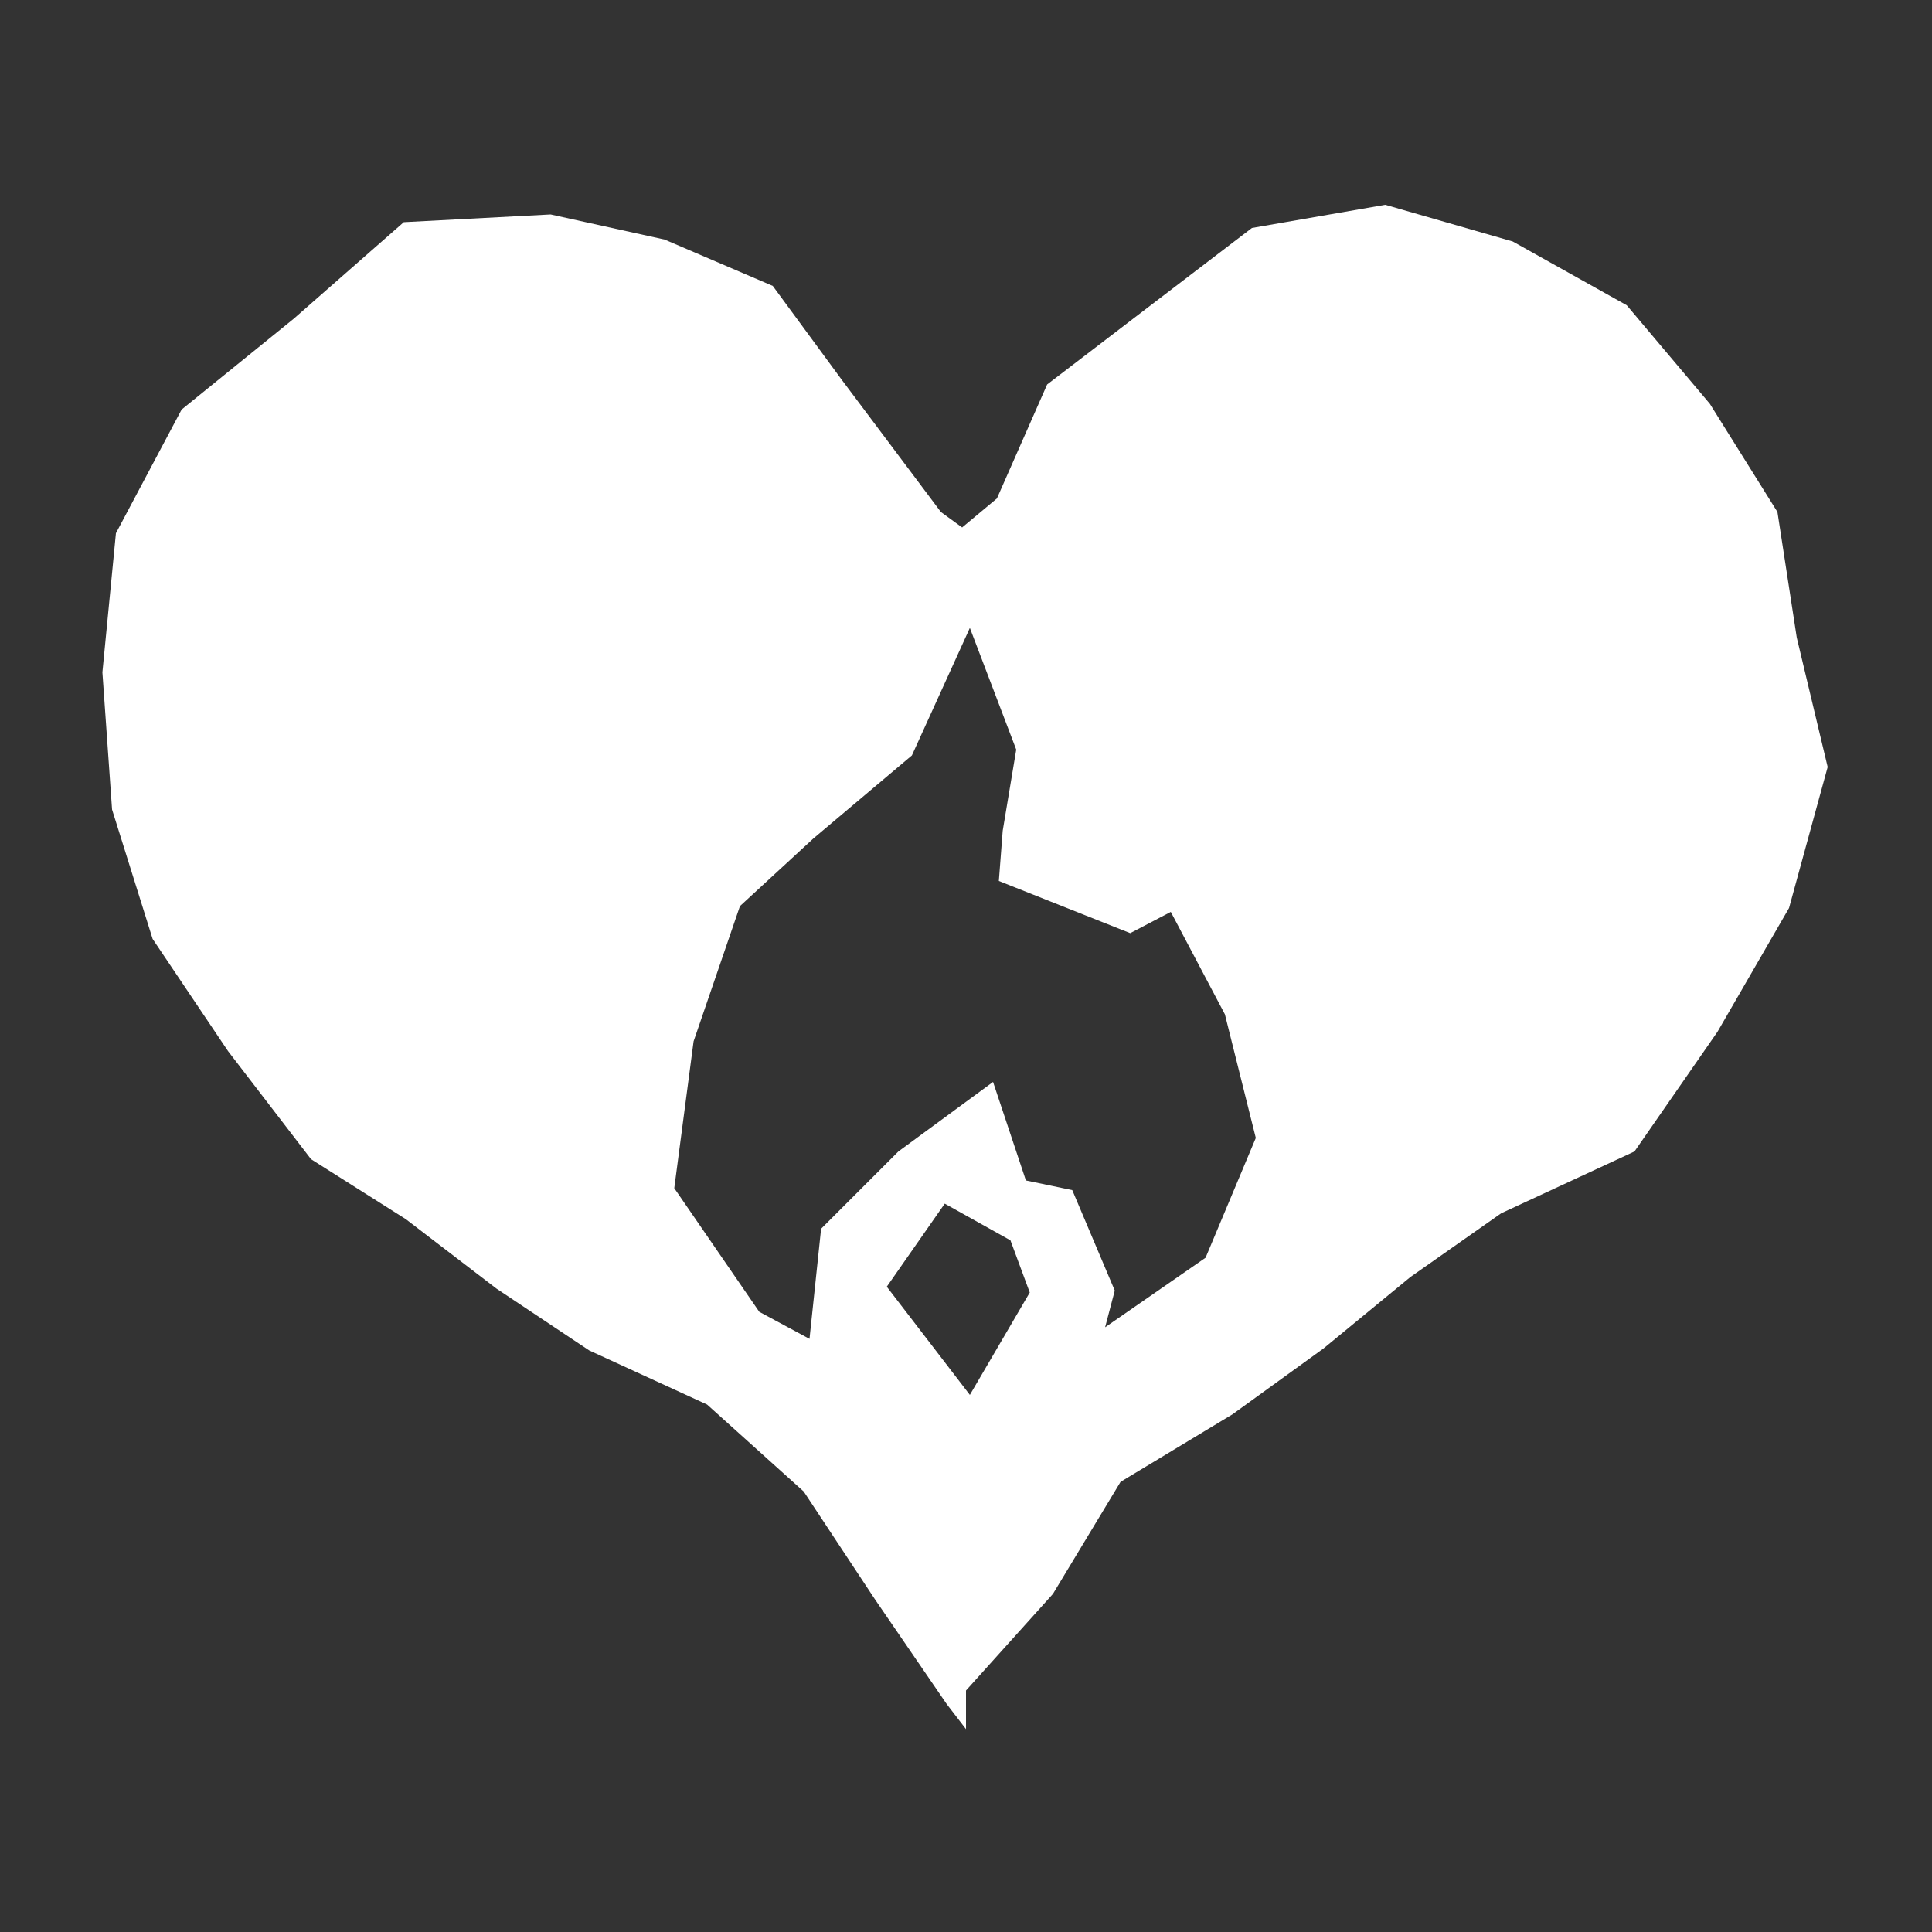 <?xml version="1.0" encoding="utf-8"?>
<!-- Generator: Adobe Illustrator 26.5.0, SVG Export Plug-In . SVG Version: 6.00 Build 0)  -->
<svg version="1.1" id="レイヤー_1" xmlns="http://www.w3.org/2000/svg" xmlns:xlink="http://www.w3.org/1999/xlink" x="0px"
	 y="0px" viewBox="0 0 100 100" style="enable-background:new 0 0 100 100;" xml:space="preserve">
<rect x="0" y="0" width="100" height="100" fill="#333333" stroke="none"/>
<style type="text/css">
	.st0{fill:#FFFFFF;}
</style>
<g>
	<path class="st0" d="M49.8,27.3l1.8-1.5l2.6-5.9l5.1-3.9l5.5-4.2l6.9-1.2l6.6,1.9l5.9,3.3l4.3,5.1l3.5,5.6l1,6.5l1.6,6.7L92.6,47
		l-3.7,6.4l-4.3,6.2l-6.9,3.2L73,66.1l-4.5,3.7l-4.7,3.4l-5.8,3.5l-3.5,5.8l-4.5,5l0,2l-1-1.3l-3.7-5.4l-3.7-5.6l-5-4.5l-6.1-2.8
		l-4.8-3.2L21,63.1L16.1,60l-4.3-5.6l-3.9-5.8l-2.1-6.7l-0.5-7.1L6,27.6l3.4-6.4l5.8-4.7l5.7-5l7.6-0.4l5.9,1.3l5.6,2.4l3.6,4.9
		l5.1,6.8L49.8,27.3z M60.6,47.2l-2.1,1.1l-6.8-2.7l0.2-2.6l0.7-4.2l-2.4-6.3l-3,6.6l-5.1,4.3l-3.8,3.5l-2.4,7l-1,7.6l4.4,6.4
		l2.6,1.4l0.6-5.7l4-4l4.9-3.6l1.7,5.1l2.4,0.5l2.2,5.2l-0.5,1.9l5.2-3.6l2.6-6.2l-1.6-6.4L60.6,47.2z M45.9,66.6l4.3,5.6l3.1-5.3
		l-1-2.7l-3.4-1.9L45.9,66.6z"/>
</g>
</svg>
